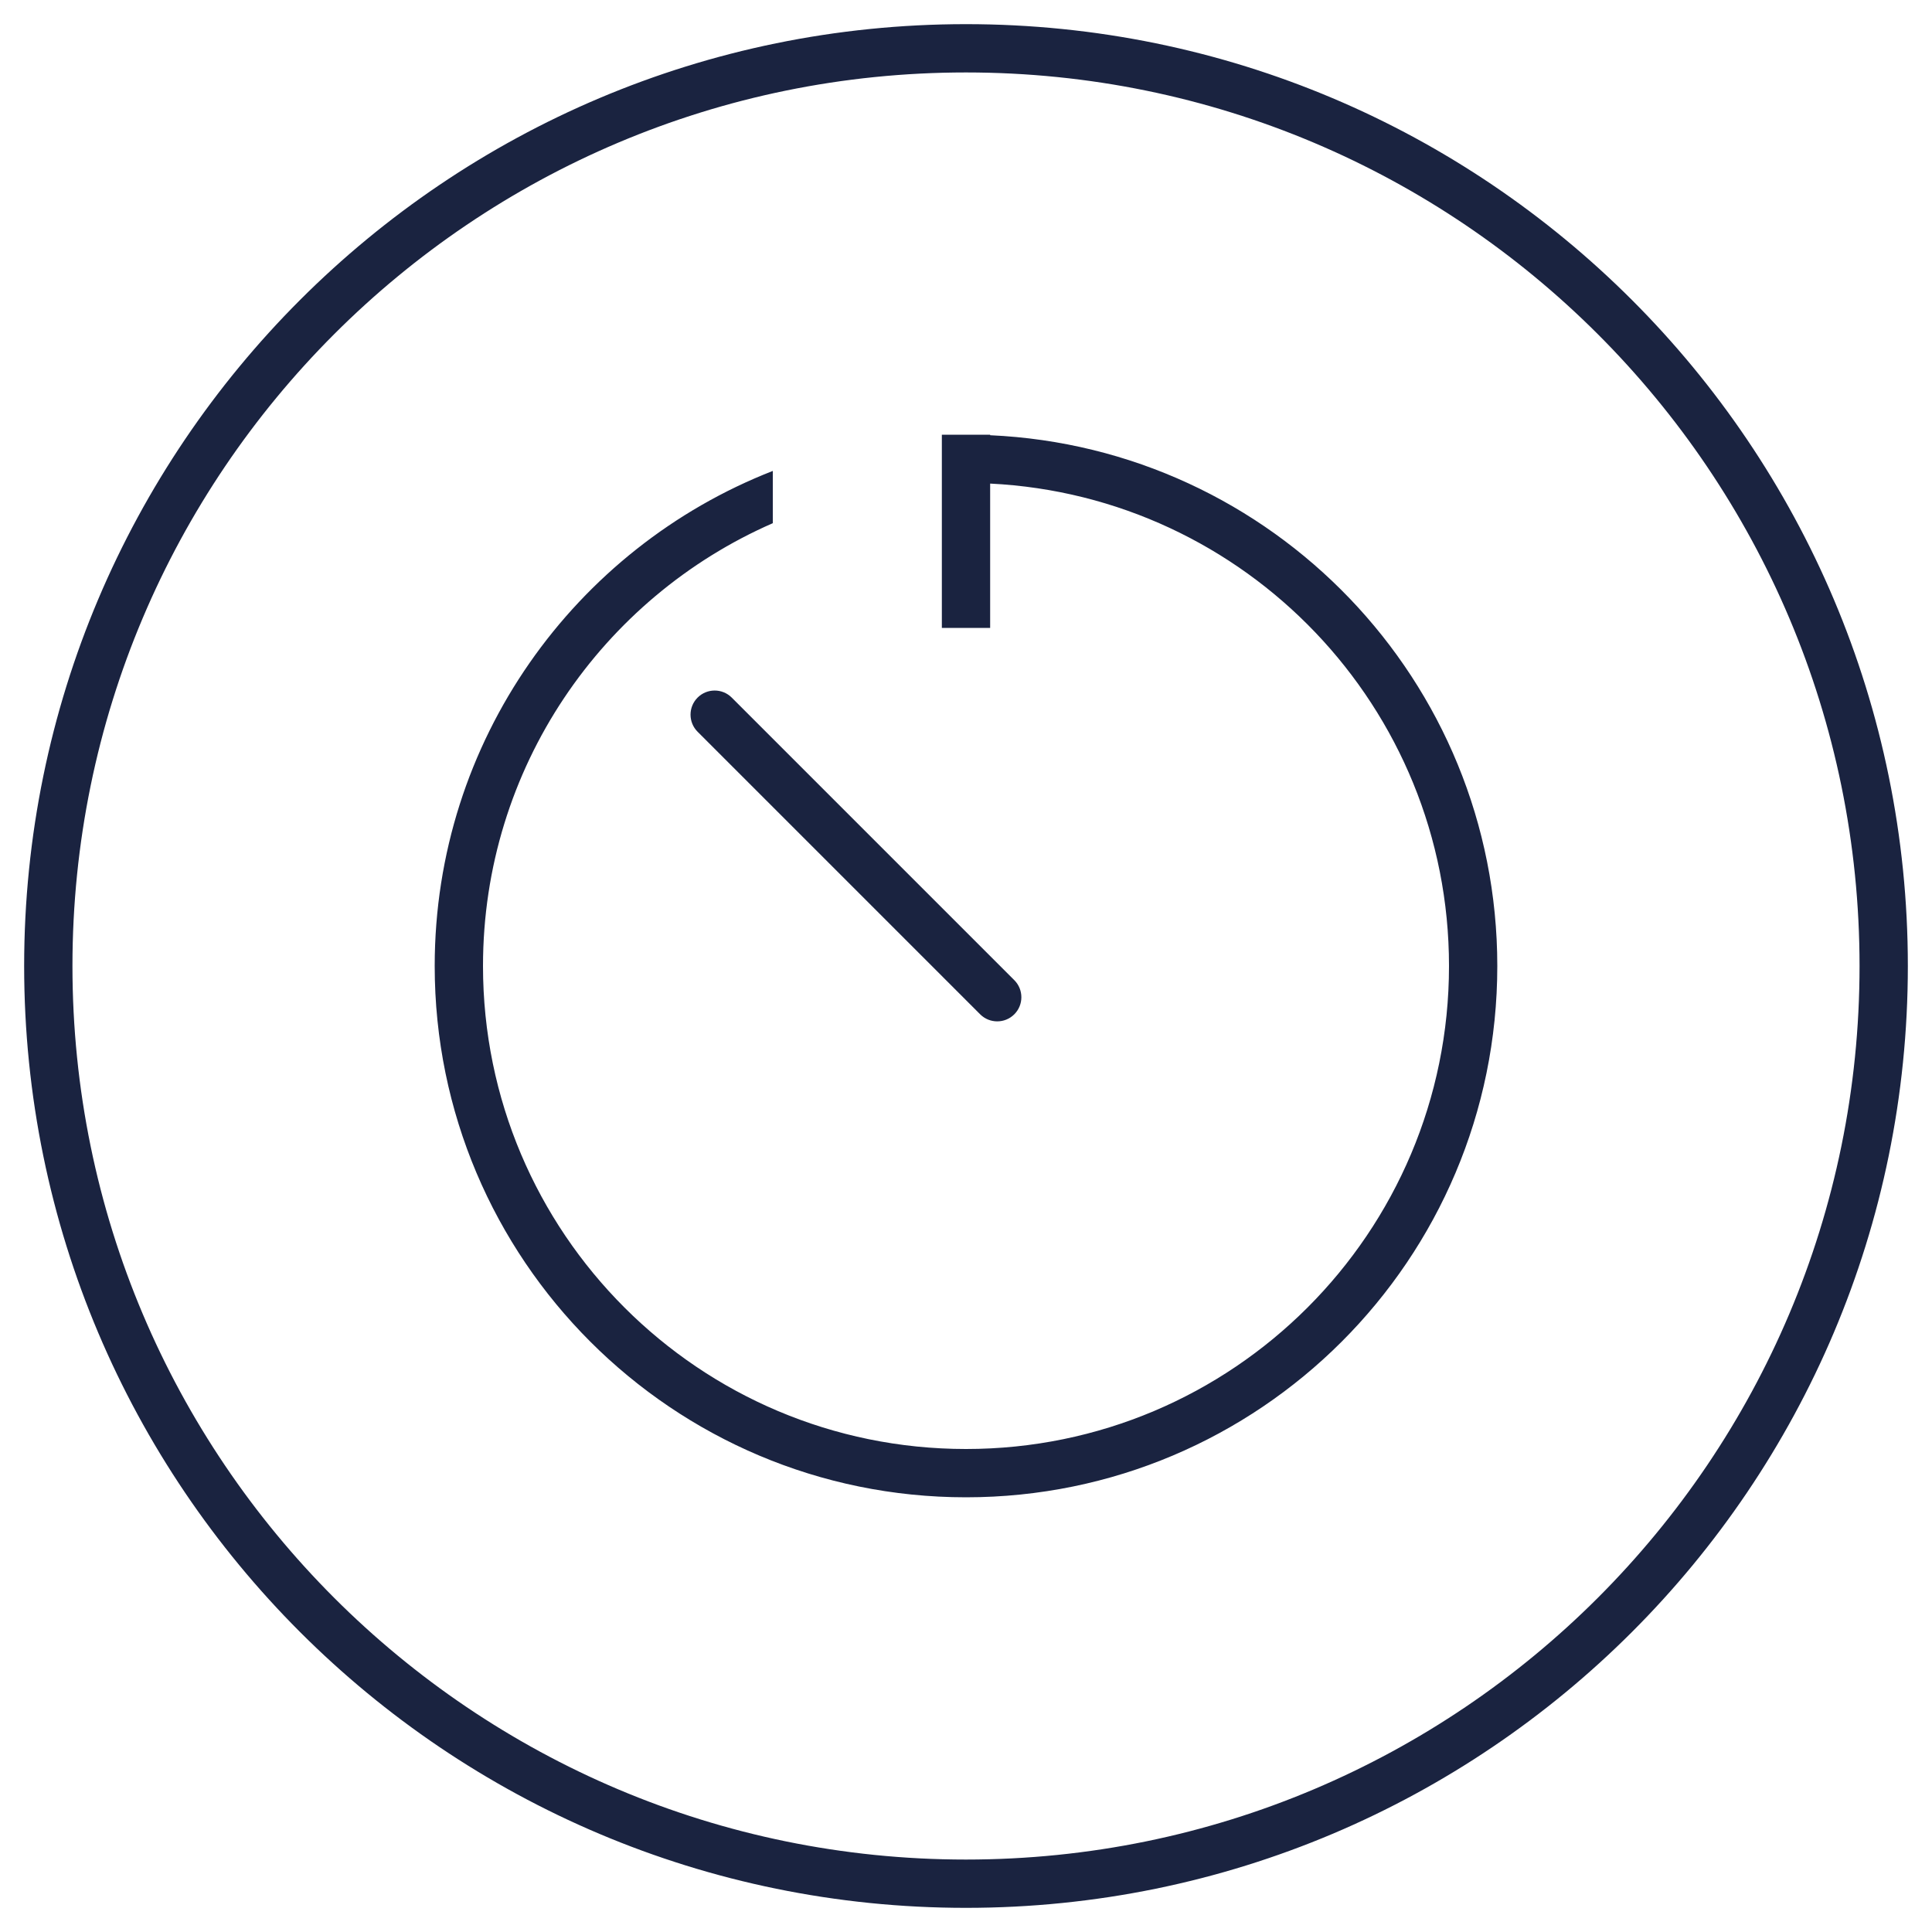 <?xml version="1.0" encoding="UTF-8"?>
<svg width="40px" height="40px" viewBox="0 0 40 40" version="1.1" xmlns="http://www.w3.org/2000/svg" xmlns:xlink="http://www.w3.org/1999/xlink">
    <!-- Generator: Sketch 50.2 (55047) - http://www.bohemiancoding.com/sketch -->
    <title>feature/icon-time</title>
    <desc>Created with Sketch.</desc>
    <defs></defs>
    <g id="feature/icon-time" stroke="none" stroke-width="1" fill="none" fill-rule="evenodd">
        <path d="M20.5,9.011 C26.343,9.273 31,14.092 31,20 C31,26.075 26.075,31 20,31 C13.925,31 9,26.075 9,20 C9,15.336 11.903,11.35 16,9.75 L16,10.832 C12.468,12.375 10,15.899 10,20 C10,25.523 14.477,30 20,30 C25.523,30 30,25.523 30,20 C30,14.645 25.791,10.273 20.5,10.012 L20.5,13 L19.5,13 L19.5,9 L20.5,9 L20.5,9.011 Z M39.5,20 C39.5,30.77 30.769,39.5 19.999,39.5 C9.23,39.5 0.5,30.769 0.5,20 C0.5,9.231 9.23,0.5 19.999,0.5 C30.769,0.5 39.5,9.23 39.5,20 Z M38.5,20 C38.5,9.783 30.217,1.5 19.999,1.5 C9.783,1.5 1.5,9.783 1.5,20 C1.5,30.217 9.783,38.5 19.999,38.5 C30.217,38.5 38.5,30.217 38.5,20 Z M14.443,14.443 C14.638,14.248 14.955,14.248 15.15,14.443 L21,20.293 C21.195,20.488 21.195,20.805 21,21 C20.805,21.195 20.488,21.195 20.293,21 L14.443,15.15 C14.248,14.955 14.248,14.638 14.443,14.443 Z" id="Combined-Shape" fill="#1A2340" fill-rule="nonzero"></path>
    </g>
</svg>